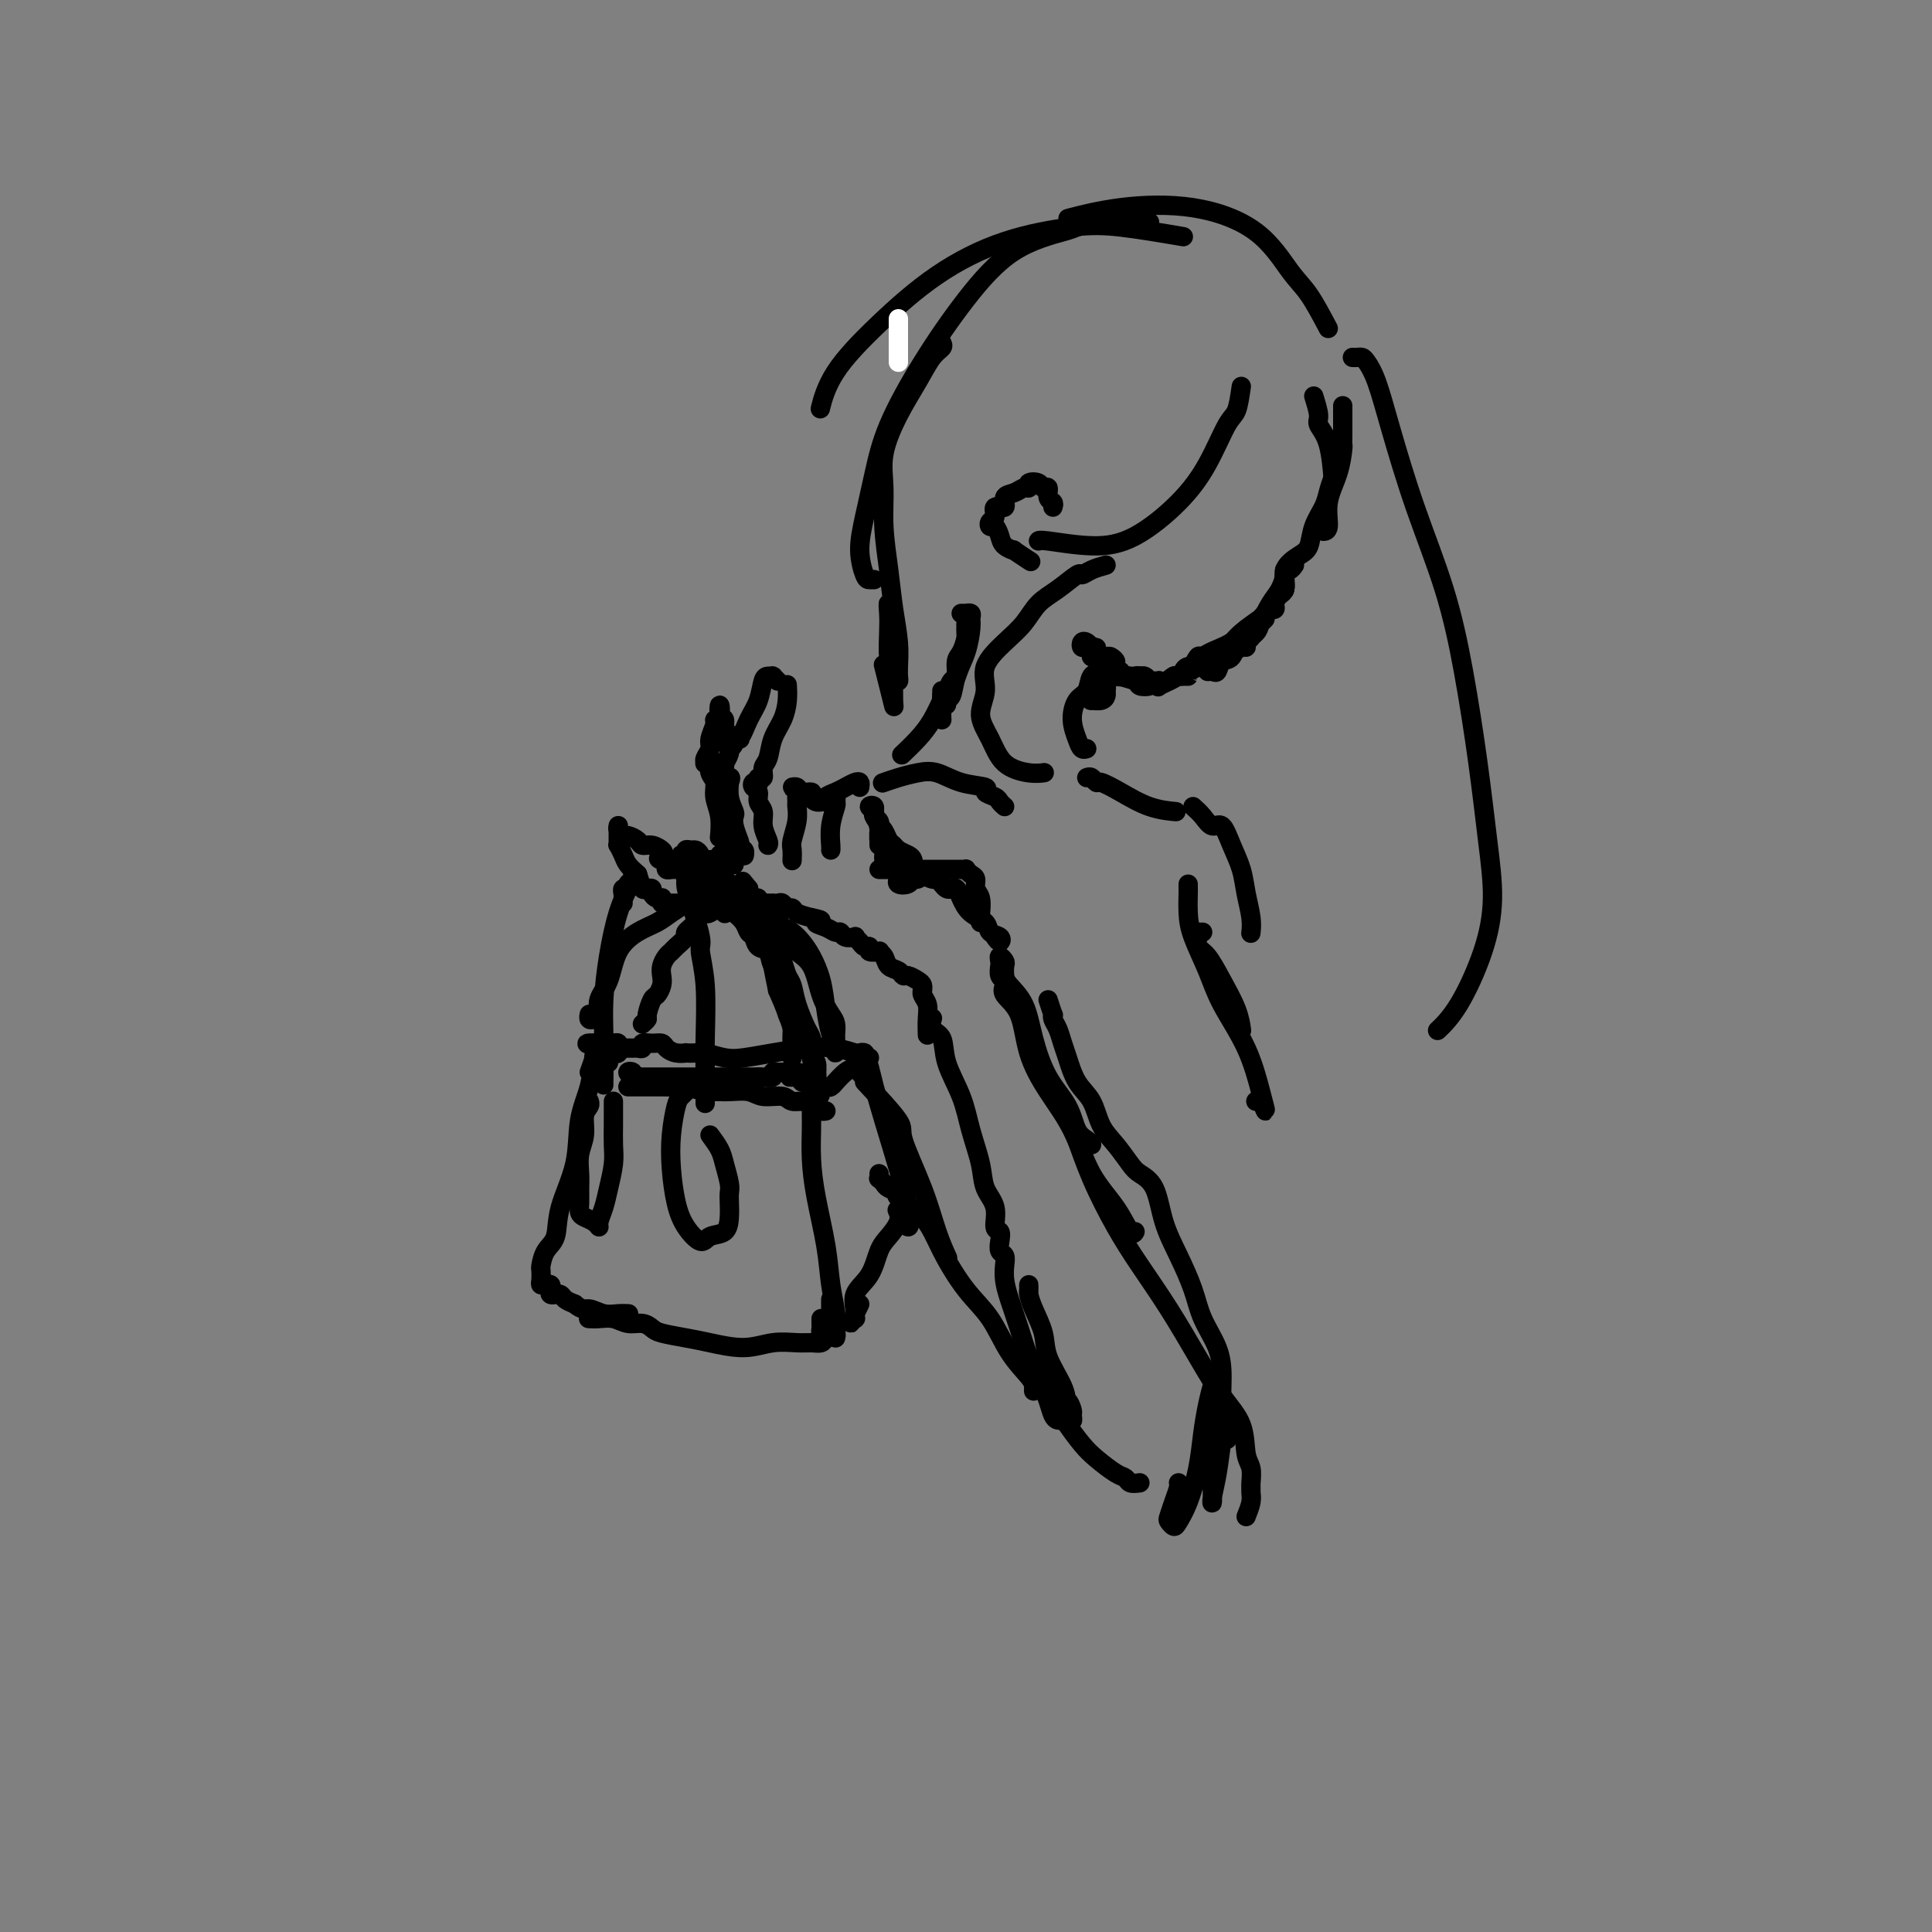<svg viewBox='0 0 400 400' version='1.1' xmlns='http://www.w3.org/2000/svg' xmlns:xlink='http://www.w3.org/1999/xlink'><rect x="0" y="0" width="400" height="400" fill="#808080" stroke="none"/><g fill='none' stroke='rgb(0,0,0)' stroke-width='4' stroke-linecap='round' stroke-linejoin='round'><path d='M278,84c0.000,0.807 0.001,1.614 0,2c-0.001,0.386 -0.002,0.352 0,1c0.002,0.648 0.007,1.977 0,3c-0.007,1.023 -0.025,1.738 0,2c0.025,0.262 0.094,0.070 0,1c-0.094,0.930 -0.351,2.981 -1,5c-0.649,2.019 -1.689,4.005 -2,6c-0.311,1.995 0.109,3.999 0,5c-0.109,1.001 -0.745,1.000 -1,1c-0.255,-0.000 -0.127,-0.000 0,0'/><path d='M277,96c-0.023,-0.072 -0.047,-0.144 0,0c0.047,0.144 0.163,0.505 0,1c-0.163,0.495 -0.607,1.123 -1,2c-0.393,0.877 -0.737,2.002 -1,3c-0.263,0.998 -0.447,1.869 -1,3c-0.553,1.131 -1.477,2.523 -2,4c-0.523,1.477 -0.645,3.038 -1,4c-0.355,0.962 -0.942,1.323 -2,2c-1.058,0.677 -2.589,1.670 -3,3c-0.411,1.330 0.296,2.997 0,4c-0.296,1.003 -1.595,1.341 -2,2c-0.405,0.659 0.083,1.639 0,2c-0.083,0.361 -0.738,0.103 -1,0c-0.262,-0.103 -0.131,-0.052 0,0'/><path d='M268,117c-0.305,0.433 -0.609,0.866 -1,1c-0.391,0.134 -0.868,-0.031 -1,0c-0.132,0.031 0.082,0.259 0,1c-0.082,0.741 -0.460,1.995 -1,3c-0.540,1.005 -1.240,1.762 -2,3c-0.760,1.238 -1.578,2.955 -2,4c-0.422,1.045 -0.449,1.416 -1,2c-0.551,0.584 -1.627,1.382 -2,2c-0.373,0.618 -0.043,1.056 0,1c0.043,-0.056 -0.199,-0.607 0,-1c0.199,-0.393 0.841,-0.630 1,-1c0.159,-0.370 -0.163,-0.874 0,-1c0.163,-0.126 0.811,0.126 1,0c0.189,-0.126 -0.082,-0.628 0,-1c0.082,-0.372 0.516,-0.613 1,-1c0.484,-0.387 1.016,-0.920 1,-1c-0.016,-0.080 -0.581,0.293 -1,1c-0.419,0.707 -0.694,1.748 -1,2c-0.306,0.252 -0.645,-0.286 -1,0c-0.355,0.286 -0.726,1.397 -1,2c-0.274,0.603 -0.452,0.697 -1,1c-0.548,0.303 -1.466,0.813 -2,1c-0.534,0.187 -0.682,0.050 -1,0c-0.318,-0.050 -0.805,-0.014 -1,0c-0.195,0.014 -0.097,0.007 0,0'/><path d='M266,119c0.061,1.238 0.121,2.476 0,3c-0.121,0.524 -0.424,0.334 -1,1c-0.576,0.666 -1.424,2.189 -2,3c-0.576,0.811 -0.879,0.909 -1,1c-0.121,0.091 -0.060,0.176 -1,1c-0.940,0.824 -2.881,2.389 -4,4c-1.119,1.611 -1.414,3.269 -2,4c-0.586,0.731 -1.462,0.533 -2,1c-0.538,0.467 -0.739,1.597 -1,2c-0.261,0.403 -0.581,0.078 -1,0c-0.419,-0.078 -0.938,0.092 -1,0c-0.062,-0.092 0.332,-0.444 1,-1c0.668,-0.556 1.610,-1.314 2,-2c0.390,-0.686 0.226,-1.301 1,-2c0.774,-0.699 2.484,-1.484 3,-2c0.516,-0.516 -0.163,-0.764 0,-1c0.163,-0.236 1.169,-0.461 2,-1c0.831,-0.539 1.485,-1.392 2,-2c0.515,-0.608 0.889,-0.970 1,-1c0.111,-0.030 -0.040,0.273 -1,1c-0.960,0.727 -2.729,1.879 -4,3c-1.271,1.121 -2.044,2.211 -3,3c-0.956,0.789 -2.095,1.275 -3,2c-0.905,0.725 -1.576,1.687 -2,2c-0.424,0.313 -0.601,-0.024 -1,0c-0.399,0.024 -1.021,0.409 -1,0c0.021,-0.409 0.685,-1.612 1,-2c0.315,-0.388 0.280,0.040 1,0c0.720,-0.040 2.194,-0.549 3,-1c0.806,-0.451 0.945,-0.843 1,-1c0.055,-0.157 0.028,-0.078 0,0'/><path d='M253,134c0.566,-0.209 -0.021,1.268 -1,2c-0.979,0.732 -2.352,0.719 -3,1c-0.648,0.281 -0.573,0.857 -1,1c-0.427,0.143 -1.357,-0.147 -2,0c-0.643,0.147 -0.999,0.730 -1,1c-0.001,0.270 0.352,0.227 1,0c0.648,-0.227 1.592,-0.638 2,-1c0.408,-0.362 0.282,-0.675 1,-1c0.718,-0.325 2.281,-0.662 3,-1c0.719,-0.338 0.595,-0.676 1,-1c0.405,-0.324 1.340,-0.632 2,-1c0.660,-0.368 1.046,-0.796 1,-1c-0.046,-0.204 -0.525,-0.186 -1,0c-0.475,0.186 -0.944,0.538 -2,1c-1.056,0.462 -2.697,1.034 -4,2c-1.303,0.966 -2.269,2.325 -3,3c-0.731,0.675 -1.227,0.664 -2,1c-0.773,0.336 -1.824,1.018 -2,1c-0.176,-0.018 0.524,-0.737 1,-1c0.476,-0.263 0.727,-0.070 1,0c0.273,0.070 0.568,0.019 1,0c0.432,-0.019 1.002,-0.005 1,0c-0.002,0.005 -0.578,0.001 -1,0c-0.422,-0.001 -0.692,-0.000 -1,0c-0.308,0.000 -0.654,0.000 -1,0'/><path d='M243,140c-1.652,1.098 -0.783,0.844 -1,1c-0.217,0.156 -1.522,0.721 -2,1c-0.478,0.279 -0.131,0.271 0,0c0.131,-0.271 0.046,-0.805 0,-1c-0.046,-0.195 -0.054,-0.051 0,0c0.054,0.051 0.169,0.010 0,0c-0.169,-0.010 -0.624,0.011 -1,0c-0.376,-0.011 -0.675,-0.056 -1,0c-0.325,0.056 -0.676,0.211 -1,0c-0.324,-0.211 -0.620,-0.788 -1,-1c-0.380,-0.212 -0.845,-0.057 -1,0c-0.155,0.057 0.000,0.018 0,0c-0.000,-0.018 -0.156,-0.015 0,0c0.156,0.015 0.623,0.043 1,0c0.377,-0.043 0.664,-0.158 1,0c0.336,0.158 0.720,0.589 1,1c0.280,0.411 0.454,0.801 0,1c-0.454,0.199 -1.538,0.207 -2,0c-0.462,-0.207 -0.303,-0.627 -1,-1c-0.697,-0.373 -2.249,-0.698 -3,-1c-0.751,-0.302 -0.702,-0.581 -1,-1c-0.298,-0.419 -0.942,-0.977 -1,-1c-0.058,-0.023 0.471,0.488 1,1'/><path d='M231,139c-1.959,0.071 -0.857,0.749 0,1c0.857,0.251 1.467,0.075 2,0c0.533,-0.075 0.987,-0.047 1,0c0.013,0.047 -0.417,0.115 -1,0c-0.583,-0.115 -1.320,-0.414 -2,-1c-0.680,-0.586 -1.304,-1.461 -2,-2c-0.696,-0.539 -1.466,-0.743 -2,-1c-0.534,-0.257 -0.834,-0.567 -1,-1c-0.166,-0.433 -0.200,-0.988 0,-1c0.200,-0.012 0.632,0.520 1,1c0.368,0.480 0.670,0.910 1,1c0.330,0.090 0.688,-0.158 1,0c0.312,0.158 0.578,0.723 1,1c0.422,0.277 0.999,0.268 1,0c0.001,-0.268 -0.574,-0.794 -1,-1c-0.426,-0.206 -0.704,-0.091 -1,0c-0.296,0.091 -0.608,0.158 -1,0c-0.392,-0.158 -0.862,-0.541 -1,-1c-0.138,-0.459 0.055,-0.994 0,-1c-0.055,-0.006 -0.360,0.518 0,1c0.360,0.482 1.385,0.923 2,1c0.615,0.077 0.819,-0.210 1,0c0.181,0.210 0.337,0.917 0,1c-0.337,0.083 -1.169,-0.459 -2,-1'/><path d='M228,136c-1.393,-0.575 -1.877,-0.014 -2,0c-0.123,0.014 0.113,-0.519 0,-1c-0.113,-0.481 -0.577,-0.910 -1,-1c-0.423,-0.090 -0.807,0.158 -1,0c-0.193,-0.158 -0.196,-0.723 0,-1c0.196,-0.277 0.591,-0.267 1,0c0.409,0.267 0.831,0.791 1,1c0.169,0.209 0.084,0.105 0,0'/><path d='M229,140c-0.341,0.362 -0.682,0.724 -1,1c-0.318,0.276 -0.615,0.467 -1,1c-0.385,0.533 -0.860,1.408 -1,2c-0.140,0.592 0.053,0.902 0,1c-0.053,0.098 -0.353,-0.015 0,0c0.353,0.015 1.360,0.158 2,0c0.640,-0.158 0.914,-0.617 1,-1c0.086,-0.383 -0.016,-0.691 0,-1c0.016,-0.309 0.149,-0.619 0,-1c-0.149,-0.381 -0.578,-0.833 -1,-1c-0.422,-0.167 -0.835,-0.048 -1,0c-0.165,0.048 -0.083,0.024 0,0'/><path d='M231,139c0.533,0.000 1.067,0.000 1,0c-0.067,0.000 -0.733,0.000 -1,0c-0.267,0.000 -0.133,0.000 0,0'/><path d='M199,127c0.453,-0.006 0.907,-0.012 1,0c0.093,0.012 -0.173,0.042 0,0c0.173,-0.042 0.786,-0.158 1,0c0.214,0.158 0.030,0.589 0,1c-0.030,0.411 0.093,0.802 0,2c-0.093,1.198 -0.403,3.202 -1,5c-0.597,1.798 -1.481,3.391 -2,5c-0.519,1.609 -0.672,3.233 -1,4c-0.328,0.767 -0.830,0.678 -1,1c-0.170,0.322 -0.008,1.057 0,1c0.008,-0.057 -0.139,-0.906 0,-2c0.139,-1.094 0.563,-2.432 1,-3c0.437,-0.568 0.888,-0.366 1,-1c0.112,-0.634 -0.113,-2.106 0,-3c0.113,-0.894 0.566,-1.211 1,-2c0.434,-0.789 0.848,-2.051 1,-3c0.152,-0.949 0.041,-1.585 0,-2c-0.041,-0.415 -0.011,-0.607 0,-1c0.011,-0.393 0.004,-0.985 0,-1c-0.004,-0.015 -0.004,0.549 0,1c0.004,0.451 0.011,0.791 0,1c-0.011,0.209 -0.042,0.287 0,1c0.042,0.713 0.155,2.061 0,3c-0.155,0.939 -0.577,1.470 -1,2'/><path d='M199,136c-0.276,1.783 -0.467,2.741 -1,4c-0.533,1.259 -1.407,2.818 -2,4c-0.593,1.182 -0.905,1.987 -1,3c-0.095,1.013 0.027,2.233 0,2c-0.027,-0.233 -0.203,-1.918 0,-3c0.203,-1.082 0.785,-1.561 1,-2c0.215,-0.439 0.061,-0.840 0,-1c-0.061,-0.160 -0.031,-0.080 0,0'/><path d='M258,314c0.423,-1.069 0.846,-2.138 1,-3c0.154,-0.862 0.038,-1.516 0,-2c-0.038,-0.484 0.003,-0.799 0,-1c-0.003,-0.201 -0.051,-0.287 0,-1c0.051,-0.713 0.199,-2.052 0,-3c-0.199,-0.948 -0.747,-1.506 -1,-3c-0.253,-1.494 -0.212,-3.923 -1,-6c-0.788,-2.077 -2.404,-3.801 -4,-6c-1.596,-2.199 -3.172,-4.874 -5,-8c-1.828,-3.126 -3.909,-6.702 -6,-10c-2.091,-3.298 -4.193,-6.317 -6,-9c-1.807,-2.683 -3.319,-5.028 -5,-8c-1.681,-2.972 -3.529,-6.569 -5,-10c-1.471,-3.431 -2.563,-6.694 -3,-8c-0.437,-1.306 -0.218,-0.653 0,0'/><path d='M217,207c0.416,1.287 0.833,2.575 1,3c0.167,0.425 0.086,-0.012 0,0c-0.086,0.012 -0.176,0.474 0,1c0.176,0.526 0.617,1.115 1,2c0.383,0.885 0.707,2.067 1,3c0.293,0.933 0.557,1.617 1,3c0.443,1.383 1.067,3.466 2,5c0.933,1.534 2.174,2.518 3,4c0.826,1.482 1.236,3.460 2,5c0.764,1.540 1.880,2.640 3,4c1.120,1.360 2.242,2.980 3,4c0.758,1.020 1.152,1.440 2,2c0.848,0.560 2.151,1.260 3,3c0.849,1.740 1.243,4.519 2,7c0.757,2.481 1.878,4.664 3,7c1.122,2.336 2.247,4.826 3,7c0.753,2.174 1.134,4.032 2,6c0.866,1.968 2.218,4.044 3,6c0.782,1.956 0.994,3.790 1,6c0.006,2.210 -0.195,4.796 0,7c0.195,2.204 0.784,4.026 1,5c0.216,0.974 0.058,1.099 0,1c-0.058,-0.099 -0.015,-0.421 0,-1c0.015,-0.579 0.004,-1.413 0,-2c-0.004,-0.587 -0.001,-0.925 0,-1c0.001,-0.075 0.000,0.114 0,0c-0.000,-0.114 -0.000,-0.531 0,-1c0.000,-0.469 0.000,-0.991 0,-1c-0.000,-0.009 -0.000,0.496 0,1'/><path d='M254,293c-0.182,0.163 -0.637,2.572 -1,5c-0.363,2.428 -0.633,4.876 -1,7c-0.367,2.124 -0.830,3.925 -1,5c-0.170,1.075 -0.045,1.423 0,1c0.045,-0.423 0.012,-1.618 0,-3c-0.012,-1.382 -0.002,-2.951 0,-5c0.002,-2.049 -0.002,-4.577 0,-7c0.002,-2.423 0.012,-4.741 0,-6c-0.012,-1.259 -0.044,-1.459 0,-2c0.044,-0.541 0.164,-1.422 0,-1c-0.164,0.422 -0.611,2.148 -1,4c-0.389,1.852 -0.720,3.832 -1,6c-0.280,2.168 -0.509,4.525 -1,7c-0.491,2.475 -1.242,5.068 -2,7c-0.758,1.932 -1.521,3.203 -2,4c-0.479,0.797 -0.675,1.121 -1,1c-0.325,-0.121 -0.781,-0.688 -1,-1c-0.219,-0.312 -0.202,-0.371 0,-1c0.202,-0.629 0.590,-1.828 1,-3c0.410,-1.172 0.841,-2.315 1,-3c0.159,-0.685 0.045,-0.910 0,-1c-0.045,-0.090 -0.023,-0.045 0,0'/><path d='M236,307c-0.765,0.103 -1.531,0.205 -2,0c-0.469,-0.205 -0.643,-0.719 -1,-1c-0.357,-0.281 -0.897,-0.330 -2,-1c-1.103,-0.670 -2.769,-1.960 -4,-3c-1.231,-1.040 -2.028,-1.830 -3,-3c-0.972,-1.170 -2.118,-2.720 -3,-4c-0.882,-1.280 -1.500,-2.291 -2,-3c-0.500,-0.709 -0.881,-1.115 -1,-2c-0.119,-0.885 0.025,-2.250 0,-3c-0.025,-0.750 -0.218,-0.887 0,-1c0.218,-0.113 0.846,-0.204 1,0c0.154,0.204 -0.165,0.703 0,1c0.165,0.297 0.814,0.393 1,1c0.186,0.607 -0.093,1.724 0,2c0.093,0.276 0.557,-0.288 1,0c0.443,0.288 0.864,1.430 1,2c0.136,0.570 -0.013,0.569 0,1c0.013,0.431 0.187,1.296 0,1c-0.187,-0.296 -0.736,-1.752 -1,-3c-0.264,-1.248 -0.242,-2.289 -1,-4c-0.758,-1.711 -2.294,-4.093 -3,-6c-0.706,-1.907 -0.581,-3.339 -1,-5c-0.419,-1.661 -1.380,-3.553 -2,-5c-0.620,-1.447 -0.898,-2.451 -1,-3c-0.102,-0.549 -0.027,-0.644 0,-1c0.027,-0.356 0.007,-0.972 0,-1c-0.007,-0.028 -0.002,0.531 0,1c0.002,0.469 0.001,0.848 0,1c-0.001,0.152 -0.000,0.076 0,0'/><path d='M219,290c-0.115,0.227 -0.230,0.454 0,1c0.230,0.546 0.805,1.412 1,2c0.195,0.588 0.012,0.897 0,1c-0.012,0.103 0.149,0.001 0,0c-0.149,-0.001 -0.606,0.098 -1,0c-0.394,-0.098 -0.724,-0.394 -1,-1c-0.276,-0.606 -0.497,-1.523 -1,-3c-0.503,-1.477 -1.287,-3.515 -2,-5c-0.713,-1.485 -1.354,-2.418 -2,-4c-0.646,-1.582 -1.296,-3.814 -2,-6c-0.704,-2.186 -1.460,-4.325 -2,-6c-0.540,-1.675 -0.863,-2.885 -1,-4c-0.137,-1.115 -0.088,-2.134 0,-3c0.088,-0.866 0.215,-1.577 0,-2c-0.215,-0.423 -0.774,-0.556 -1,-1c-0.226,-0.444 -0.120,-1.199 0,-2c0.120,-0.801 0.254,-1.650 0,-2c-0.254,-0.350 -0.898,-0.202 -1,-1c-0.102,-0.798 0.336,-2.542 0,-4c-0.336,-1.458 -1.446,-2.629 -2,-4c-0.554,-1.371 -0.553,-2.941 -1,-5c-0.447,-2.059 -1.343,-4.606 -2,-7c-0.657,-2.394 -1.076,-4.635 -2,-7c-0.924,-2.365 -2.353,-4.855 -3,-7c-0.647,-2.145 -0.514,-3.946 -1,-5c-0.486,-1.054 -1.592,-1.361 -2,-2c-0.408,-0.639 -0.116,-1.611 0,-2c0.116,-0.389 0.058,-0.194 0,0'/><path d='M226,237c-0.230,-0.313 -0.460,-0.626 -1,-1c-0.540,-0.374 -1.389,-0.809 -2,-2c-0.611,-1.191 -0.983,-3.138 -2,-5c-1.017,-1.862 -2.679,-3.639 -4,-6c-1.321,-2.361 -2.302,-5.305 -3,-8c-0.698,-2.695 -1.114,-5.141 -2,-7c-0.886,-1.859 -2.241,-3.130 -3,-4c-0.759,-0.870 -0.921,-1.340 -1,-2c-0.079,-0.660 -0.073,-1.509 0,-2c0.073,-0.491 0.215,-0.622 0,-1c-0.215,-0.378 -0.786,-1.002 -1,-1c-0.214,0.002 -0.071,0.630 0,1c0.071,0.370 0.069,0.483 0,1c-0.069,0.517 -0.205,1.440 0,2c0.205,0.560 0.749,0.759 1,1c0.251,0.241 0.208,0.526 0,1c-0.208,0.474 -0.579,1.137 0,2c0.579,0.863 2.110,1.926 3,4c0.890,2.074 1.141,5.158 2,8c0.859,2.842 2.328,5.442 4,8c1.672,2.558 3.548,5.074 5,8c1.452,2.926 2.480,6.262 4,9c1.520,2.738 3.531,4.878 5,7c1.469,2.122 2.395,4.225 3,5c0.605,0.775 0.887,0.221 1,0c0.113,-0.221 0.056,-0.111 0,0'/><path d='M203,191c-0.002,-0.288 -0.005,-0.577 0,-1c0.005,-0.423 0.016,-0.982 0,-1c-0.016,-0.018 -0.060,0.504 0,0c0.060,-0.504 0.222,-2.034 0,-3c-0.222,-0.966 -0.829,-1.369 -1,-2c-0.171,-0.631 0.095,-1.490 0,-2c-0.095,-0.510 -0.551,-0.673 -1,-1c-0.449,-0.327 -0.893,-0.820 -1,-1c-0.107,-0.180 0.121,-0.048 0,0c-0.121,0.048 -0.591,0.013 -1,0c-0.409,-0.013 -0.756,-0.003 -1,0c-0.244,0.003 -0.385,0.001 -1,0c-0.615,-0.001 -1.704,-0.000 -2,0c-0.296,0.000 0.200,0.000 0,0c-0.200,-0.000 -1.098,-0.000 -2,0c-0.902,0.000 -1.809,0.000 -2,0c-0.191,-0.000 0.333,-0.000 0,0c-0.333,0.000 -1.524,0.000 -2,0c-0.476,-0.000 -0.238,-0.000 0,0'/><path d='M206,194c0.365,0.519 0.729,1.038 1,1c0.271,-0.038 0.448,-0.632 0,-1c-0.448,-0.368 -1.520,-0.509 -2,-1c-0.480,-0.491 -0.366,-1.333 -1,-2c-0.634,-0.667 -2.015,-1.159 -3,-2c-0.985,-0.841 -1.573,-2.032 -2,-3c-0.427,-0.968 -0.692,-1.713 -1,-2c-0.308,-0.287 -0.659,-0.114 -1,0c-0.341,0.114 -0.674,0.171 -1,0c-0.326,-0.171 -0.647,-0.569 -1,-1c-0.353,-0.431 -0.738,-0.896 -1,-1c-0.262,-0.104 -0.399,0.153 -1,0c-0.601,-0.153 -1.665,-0.717 -2,-1c-0.335,-0.283 0.060,-0.285 0,0c-0.060,0.285 -0.577,0.857 -1,1c-0.423,0.143 -0.754,-0.144 -1,0c-0.246,0.144 -0.406,0.719 -1,1c-0.594,0.281 -1.621,0.268 -2,0c-0.379,-0.268 -0.108,-0.791 0,-1c0.108,-0.209 0.054,-0.105 0,0'/><path d='M186,180c-0.024,0.000 -0.048,0.000 0,0c0.048,0.000 0.167,0.000 0,0c-0.167,0.000 -0.619,0.000 -1,0c-0.381,0.000 -0.691,0.000 -1,0c-0.309,0.000 -0.619,0.000 -1,0c-0.381,0.000 -0.834,0.000 -1,0c-0.166,0.000 -0.045,0.000 0,0c0.045,0.000 0.013,0.000 0,0c-0.013,0.000 -0.006,0.000 0,0'/><path d='M182,175c0.000,-0.370 0.000,-0.740 0,-1c0.000,-0.260 0.000,-0.410 0,-1c0.000,-0.590 0.000,-1.620 0,-2c0.000,-0.380 0.000,-0.108 0,0c-0.000,0.108 0.000,0.054 0,0'/><path d='M183,178c-0.033,-0.205 -0.065,-0.411 0,-1c0.065,-0.589 0.229,-1.563 0,-2c-0.229,-0.437 -0.851,-0.339 -1,-1c-0.149,-0.661 0.174,-2.083 0,-3c-0.174,-0.917 -0.846,-1.328 -1,-2c-0.154,-0.672 0.211,-1.603 0,-2c-0.211,-0.397 -0.999,-0.260 -1,0c-0.001,0.260 0.783,0.644 1,1c0.217,0.356 -0.135,0.686 0,1c0.135,0.314 0.757,0.613 1,1c0.243,0.387 0.107,0.863 0,1c-0.107,0.137 -0.184,-0.066 0,0c0.184,0.066 0.630,0.399 1,1c0.370,0.601 0.663,1.470 1,2c0.337,0.530 0.718,0.721 1,1c0.282,0.279 0.466,0.646 1,1c0.534,0.354 1.417,0.694 2,1c0.583,0.306 0.865,0.576 1,1c0.135,0.424 0.122,1.000 0,1c-0.122,-0.000 -0.352,-0.577 -1,-1c-0.648,-0.423 -1.713,-0.691 -2,-1c-0.287,-0.309 0.204,-0.660 0,-1c-0.204,-0.340 -1.102,-0.670 -2,-1'/><path d='M184,175c-1.242,-0.828 -1.848,-1.397 -2,-2c-0.152,-0.603 0.152,-1.239 0,-2c-0.152,-0.761 -0.758,-1.646 -1,-2c-0.242,-0.354 -0.121,-0.177 0,0'/><path d='M178,163c0.065,-0.399 0.129,-0.798 0,-1c-0.129,-0.202 -0.452,-0.208 -1,0c-0.548,0.208 -1.321,0.630 -2,1c-0.679,0.370 -1.264,0.689 -2,1c-0.736,0.311 -1.623,0.615 -2,1c-0.377,0.385 -0.245,0.853 0,1c0.245,0.147 0.603,-0.027 1,0c0.397,0.027 0.835,0.253 1,0c0.165,-0.253 0.058,-0.986 0,-1c-0.058,-0.014 -0.068,0.690 0,1c0.068,0.310 0.214,0.227 0,1c-0.214,0.773 -0.789,2.403 -1,4c-0.211,1.597 -0.057,3.161 0,4c0.057,0.839 0.016,0.954 0,1c-0.016,0.046 -0.008,0.023 0,0'/><path d='M169,165c-0.134,0.428 -0.269,0.857 0,1c0.269,0.143 0.941,0.001 1,0c0.059,-0.001 -0.494,0.140 -1,0c-0.506,-0.140 -0.963,-0.559 -1,-1c-0.037,-0.441 0.348,-0.903 0,-1c-0.348,-0.097 -1.428,0.172 -2,0c-0.572,-0.172 -0.637,-0.785 -1,-1c-0.363,-0.215 -1.026,-0.031 -1,0c0.026,0.031 0.740,-0.089 1,0c0.260,0.089 0.066,0.388 0,1c-0.066,0.612 -0.004,1.539 0,2c0.004,0.461 -0.052,0.457 0,1c0.052,0.543 0.210,1.635 0,3c-0.210,1.365 -0.788,3.005 -1,4c-0.212,0.995 -0.057,1.345 0,2c0.057,0.655 0.016,1.616 0,2c-0.016,0.384 -0.008,0.192 0,0'/><path d='M159,175c0.122,-0.162 0.244,-0.323 0,-1c-0.244,-0.677 -0.853,-1.869 -1,-3c-0.147,-1.131 0.170,-2.202 0,-3c-0.170,-0.798 -0.826,-1.324 -1,-2c-0.174,-0.676 0.136,-1.500 0,-2c-0.136,-0.500 -0.717,-0.674 -1,-1c-0.283,-0.326 -0.268,-0.804 0,-1c0.268,-0.196 0.789,-0.112 1,0c0.211,0.112 0.112,0.250 0,0c-0.112,-0.250 -0.238,-0.888 0,-1c0.238,-0.112 0.841,0.302 1,0c0.159,-0.302 -0.125,-1.319 0,-2c0.125,-0.681 0.661,-1.027 1,-2c0.339,-0.973 0.483,-2.573 1,-4c0.517,-1.427 1.407,-2.682 2,-4c0.593,-1.318 0.891,-2.701 1,-4c0.109,-1.299 0.031,-2.514 0,-3c-0.031,-0.486 -0.016,-0.243 0,0'/><path d='M161,141c-0.416,-0.422 -0.833,-0.845 -1,-1c-0.167,-0.155 -0.085,-0.044 0,0c0.085,0.044 0.175,0.019 0,0c-0.175,-0.019 -0.613,-0.033 -1,0c-0.387,0.033 -0.724,0.113 -1,1c-0.276,0.887 -0.492,2.582 -1,4c-0.508,1.418 -1.309,2.559 -2,4c-0.691,1.441 -1.271,3.181 -2,4c-0.729,0.819 -1.608,0.717 -2,1c-0.392,0.283 -0.298,0.951 0,1c0.298,0.049 0.799,-0.523 1,-1c0.201,-0.477 0.102,-0.861 0,-1c-0.102,-0.139 -0.208,-0.034 0,0c0.208,0.034 0.731,-0.002 1,0c0.269,0.002 0.283,0.041 0,0c-0.283,-0.041 -0.864,-0.161 -1,0c-0.136,0.161 0.174,0.603 0,1c-0.174,0.397 -0.831,0.750 -1,1c-0.169,0.250 0.151,0.396 0,1c-0.151,0.604 -0.772,1.667 -1,2c-0.228,0.333 -0.061,-0.064 0,0c0.061,0.064 0.018,0.590 0,1c-0.018,0.410 -0.009,0.705 0,1'/><path d='M150,160c-1.010,3.095 0.465,1.334 1,1c0.535,-0.334 0.129,0.761 0,1c-0.129,0.239 0.017,-0.376 0,0c-0.017,0.376 -0.197,1.743 0,3c0.197,1.257 0.772,2.403 1,3c0.228,0.597 0.110,0.644 0,1c-0.110,0.356 -0.213,1.020 0,2c0.213,0.980 0.740,2.276 1,3c0.260,0.724 0.252,0.877 0,1c-0.252,0.123 -0.747,0.215 -1,0c-0.253,-0.215 -0.264,-0.738 0,-1c0.264,-0.262 0.802,-0.263 1,0c0.198,0.263 0.057,0.789 0,1c-0.057,0.211 -0.028,0.105 0,0'/><path d='M153,175c0.405,2.560 -0.083,1.458 0,1c0.083,-0.458 0.738,-0.274 1,0c0.262,0.274 0.131,0.637 0,1'/><path d='M154,177c0.167,0.333 0.083,0.167 0,0'/><path d='M151,153c-0.032,0.098 -0.065,0.197 0,0c0.065,-0.197 0.227,-0.689 0,-1c-0.227,-0.311 -0.844,-0.441 -1,-1c-0.156,-0.559 0.150,-1.548 0,-2c-0.150,-0.452 -0.757,-0.369 -1,-1c-0.243,-0.631 -0.122,-1.977 0,-2c0.122,-0.023 0.244,1.278 0,2c-0.244,0.722 -0.854,0.865 -1,1c-0.146,0.135 0.171,0.260 0,1c-0.171,0.740 -0.832,2.093 -1,3c-0.168,0.907 0.155,1.367 0,2c-0.155,0.633 -0.787,1.437 -1,2c-0.213,0.563 -0.005,0.883 0,1c0.005,0.117 -0.191,0.032 0,0c0.191,-0.032 0.769,-0.009 1,0c0.231,0.009 0.116,0.005 0,0'/><path d='M147,157c-0.009,0.472 -0.017,0.944 0,1c0.017,0.056 0.061,-0.303 0,0c-0.061,0.303 -0.227,1.269 0,2c0.227,0.731 0.845,1.226 1,2c0.155,0.774 -0.154,1.826 0,3c0.154,1.174 0.772,2.470 1,4c0.228,1.530 0.065,3.294 0,4c-0.065,0.706 -0.033,0.353 0,0'/><path d='M152,179c-0.085,-0.301 -0.169,-0.603 0,-1c0.169,-0.397 0.592,-0.890 1,-1c0.408,-0.110 0.802,0.163 1,0c0.198,-0.163 0.199,-0.761 0,-1c-0.199,-0.239 -0.600,-0.120 -1,0'/><path d='M153,176c-0.012,-0.468 -0.542,-0.139 -1,0c-0.458,0.139 -0.845,0.089 -1,0c-0.155,-0.089 -0.079,-0.216 0,0c0.079,0.216 0.162,0.776 0,1c-0.162,0.224 -0.568,0.113 -1,0c-0.432,-0.113 -0.890,-0.226 -1,0c-0.110,0.226 0.129,0.792 0,1c-0.129,0.208 -0.626,0.060 -1,0c-0.374,-0.060 -0.625,-0.031 -1,0c-0.375,0.031 -0.874,0.065 -1,0c-0.126,-0.065 0.120,-0.228 0,0c-0.120,0.228 -0.606,0.846 -1,1c-0.394,0.154 -0.697,-0.155 -1,0c-0.303,0.155 -0.606,0.774 -1,1c-0.394,0.226 -0.879,0.060 -1,0c-0.121,-0.060 0.121,-0.015 0,0c-0.121,0.015 -0.607,0.001 -1,0c-0.393,-0.001 -0.694,0.011 -1,0c-0.306,-0.011 -0.618,-0.044 -1,0c-0.382,0.044 -0.834,0.166 -1,0c-0.166,-0.166 -0.048,-0.619 0,-1c0.048,-0.381 0.024,-0.691 0,-1'/><path d='M138,178c-2.571,0.126 -1.500,-0.557 -1,-1c0.500,-0.443 0.428,-0.644 0,-1c-0.428,-0.356 -1.214,-0.865 -2,-1c-0.786,-0.135 -1.573,0.105 -2,0c-0.427,-0.105 -0.493,-0.554 -1,-1c-0.507,-0.446 -1.456,-0.890 -2,-1c-0.544,-0.110 -0.682,0.113 -1,0c-0.318,-0.113 -0.817,-0.563 -1,-1c-0.183,-0.437 -0.049,-0.860 0,-1c0.049,-0.140 0.013,0.004 0,0c-0.013,-0.004 -0.003,-0.154 0,0c0.003,0.154 0.000,0.614 0,1c-0.000,0.386 0.003,0.698 0,1c-0.003,0.302 -0.013,0.595 0,1c0.013,0.405 0.048,0.924 0,1c-0.048,0.076 -0.178,-0.289 0,0c0.178,0.289 0.663,1.232 1,2c0.337,0.768 0.525,1.362 1,2c0.475,0.638 1.238,1.319 2,2'/><path d='M132,181c0.647,1.914 0.765,2.699 1,3c0.235,0.301 0.589,0.120 1,0c0.411,-0.120 0.881,-0.177 1,0c0.119,0.177 -0.112,0.587 0,1c0.112,0.413 0.569,0.829 1,1c0.431,0.171 0.836,0.098 1,0c0.164,-0.098 0.085,-0.223 0,0c-0.085,0.223 -0.178,0.792 0,1c0.178,0.208 0.626,0.056 1,0c0.374,-0.056 0.674,-0.015 1,0c0.326,0.015 0.679,0.004 1,0c0.321,-0.004 0.611,-0.001 1,0c0.389,0.001 0.878,0.000 1,0c0.122,-0.000 -0.122,-0.000 0,0c0.122,0.000 0.610,0.000 1,0c0.390,-0.000 0.682,-0.000 1,0c0.318,0.000 0.662,0.000 1,0c0.338,-0.000 0.669,-0.000 1,0'/><path d='M146,187c1.516,-0.072 0.305,-0.751 0,-1c-0.305,-0.249 0.296,-0.067 1,0c0.704,0.067 1.512,0.018 2,0c0.488,-0.018 0.656,-0.005 1,0c0.344,0.005 0.866,0.001 1,0c0.134,-0.001 -0.118,-0.000 0,0c0.118,0.000 0.605,0.000 1,0c0.395,-0.000 0.697,0.000 1,0c0.303,-0.000 0.607,-0.001 1,0c0.393,0.001 0.875,0.004 1,0c0.125,-0.004 -0.107,-0.015 0,0c0.107,0.015 0.553,0.057 1,0c0.447,-0.057 0.894,-0.211 1,0c0.106,0.211 -0.130,0.789 0,1c0.130,0.211 0.626,0.057 1,0c0.374,-0.057 0.625,-0.016 1,0c0.375,0.016 0.874,0.008 1,0c0.126,-0.008 -0.121,-0.017 0,0c0.121,0.017 0.608,0.060 1,0c0.392,-0.060 0.688,-0.223 1,0c0.312,0.223 0.640,0.833 1,1c0.360,0.167 0.751,-0.109 1,0c0.249,0.109 0.357,0.603 1,1c0.643,0.397 1.822,0.699 3,1'/><path d='M168,190c3.537,0.647 1.380,0.766 1,1c-0.380,0.234 1.016,0.585 2,1c0.984,0.415 1.555,0.895 2,1c0.445,0.105 0.763,-0.165 1,0c0.237,0.165 0.392,0.766 1,1c0.608,0.234 1.670,0.100 2,0c0.330,-0.100 -0.071,-0.167 0,0c0.071,0.167 0.615,0.567 1,1c0.385,0.433 0.610,0.900 1,1c0.390,0.100 0.945,-0.167 1,0c0.055,0.167 -0.390,0.770 0,1c0.390,0.230 1.614,0.089 2,0c0.386,-0.089 -0.065,-0.125 0,0c0.065,0.125 0.646,0.411 1,1c0.354,0.589 0.480,1.481 1,2c0.520,0.519 1.436,0.663 2,1c0.564,0.337 0.778,0.865 1,1c0.222,0.135 0.452,-0.122 1,0c0.548,0.122 1.414,0.624 2,1c0.586,0.376 0.893,0.628 1,1c0.107,0.372 0.015,0.864 0,1c-0.015,0.136 0.049,-0.086 0,0c-0.049,0.086 -0.209,0.479 0,1c0.209,0.521 0.788,1.171 1,2c0.212,0.829 0.057,1.839 0,3c-0.057,1.161 -0.016,2.475 0,3c0.016,0.525 0.008,0.263 0,0'/><path d='M140,179c0.306,0.495 0.612,0.991 1,1c0.388,0.009 0.860,-0.468 1,0c0.140,0.468 -0.050,1.880 0,3c0.050,1.120 0.339,1.949 1,4c0.661,2.051 1.694,5.324 2,7c0.306,1.676 -0.114,1.756 0,3c0.114,1.244 0.763,3.652 1,7c0.237,3.348 0.064,7.636 0,11c-0.064,3.364 -0.017,5.805 0,8c0.017,2.195 0.005,4.145 0,5c-0.005,0.855 -0.001,0.615 0,0c0.001,-0.615 0.000,-1.604 0,-2c-0.000,-0.396 -0.000,-0.198 0,0'/><path d='M129,187c-0.008,-0.339 -0.016,-0.679 0,-1c0.016,-0.321 0.056,-0.625 0,-1c-0.056,-0.375 -0.207,-0.821 0,-1c0.207,-0.179 0.773,-0.091 1,0c0.227,0.091 0.114,0.183 0,0c-0.114,-0.183 -0.231,-0.643 0,-1c0.231,-0.357 0.810,-0.610 1,-1c0.190,-0.390 -0.007,-0.916 0,-1c0.007,-0.084 0.220,0.273 0,1c-0.220,0.727 -0.872,1.823 -1,2c-0.128,0.177 0.267,-0.565 0,0c-0.267,0.565 -1.196,2.436 -2,5c-0.804,2.564 -1.483,5.822 -2,9c-0.517,3.178 -0.870,6.276 -1,9c-0.130,2.724 -0.035,5.075 0,7c0.035,1.925 0.009,3.426 0,5c-0.009,1.574 -0.002,3.221 0,4c0.002,0.779 0.001,0.689 0,1c-0.001,0.311 -0.000,1.023 0,1c0.000,-0.023 0.000,-0.779 0,-1c-0.000,-0.221 -0.000,0.094 0,0c0.000,-0.094 0.000,-0.598 0,-1c-0.000,-0.402 -0.000,-0.701 0,-1'/><path d='M125,222c-0.139,3.547 0.014,0.415 0,-1c-0.014,-1.415 -0.196,-1.112 0,-1c0.196,0.112 0.770,0.032 1,0c0.230,-0.032 0.115,-0.016 0,0'/><path d='M147,235c0.762,1.036 1.525,2.073 2,3c0.475,0.927 0.664,1.745 1,3c0.336,1.255 0.821,2.946 1,4c0.179,1.054 0.052,1.472 0,2c-0.052,0.528 -0.029,1.167 0,2c0.029,0.833 0.065,1.862 0,3c-0.065,1.138 -0.230,2.387 -1,3c-0.770,0.613 -2.143,0.592 -3,1c-0.857,0.408 -1.197,1.245 -2,1c-0.803,-0.245 -2.069,-1.571 -3,-3c-0.931,-1.429 -1.529,-2.960 -2,-5c-0.471,-2.040 -0.816,-4.589 -1,-7c-0.184,-2.411 -0.207,-4.685 0,-7c0.207,-2.315 0.643,-4.672 1,-6c0.357,-1.328 0.635,-1.627 1,-2c0.365,-0.373 0.819,-0.821 1,-1c0.181,-0.179 0.091,-0.090 0,0'/><path d='M127,228c0.000,0.231 0.001,0.461 0,1c-0.001,0.539 -0.003,1.386 0,2c0.003,0.614 0.012,0.996 0,2c-0.012,1.004 -0.046,2.629 0,4c0.046,1.371 0.170,2.487 0,4c-0.170,1.513 -0.636,3.422 -1,5c-0.364,1.578 -0.626,2.826 -1,4c-0.374,1.174 -0.860,2.274 -1,3c-0.140,0.726 0.068,1.079 0,1c-0.068,-0.079 -0.411,-0.591 -1,-1c-0.589,-0.409 -1.426,-0.717 -2,-1c-0.574,-0.283 -0.887,-0.543 -1,-1c-0.113,-0.457 -0.026,-1.111 0,-2c0.026,-0.889 -0.008,-2.013 0,-3c0.008,-0.987 0.058,-1.836 0,-3c-0.058,-1.164 -0.226,-2.641 0,-4c0.226,-1.359 0.845,-2.599 1,-4c0.155,-1.401 -0.154,-2.963 0,-4c0.154,-1.037 0.772,-1.548 1,-2c0.228,-0.452 0.065,-0.843 0,-1c-0.065,-0.157 -0.033,-0.078 0,0'/><path d='M130,225c0.831,-0.001 1.663,-0.001 2,0c0.337,0.001 0.181,0.004 1,0c0.819,-0.004 2.613,-0.015 4,0c1.387,0.015 2.365,0.057 3,0c0.635,-0.057 0.925,-0.212 2,0c1.075,0.212 2.933,0.793 4,1c1.067,0.207 1.343,0.040 2,0c0.657,-0.040 1.694,0.046 3,0c1.306,-0.046 2.881,-0.223 4,0c1.119,0.223 1.781,0.847 3,1c1.219,0.153 2.995,-0.166 4,0c1.005,0.166 1.240,0.815 2,1c0.760,0.185 2.046,-0.094 3,0c0.954,0.094 1.575,0.561 2,1c0.425,0.439 0.653,0.849 1,1c0.347,0.151 0.813,0.043 1,0c0.187,-0.043 0.093,-0.022 0,0'/><path d='M136,224c-0.754,0.006 -1.507,0.012 -2,0c-0.493,-0.012 -0.725,-0.043 -1,0c-0.275,0.043 -0.592,0.159 -1,0c-0.408,-0.159 -0.905,-0.593 -1,-1c-0.095,-0.407 0.212,-0.789 0,-1c-0.212,-0.211 -0.945,-0.253 -1,0c-0.055,0.253 0.566,0.800 1,1c0.434,0.200 0.681,0.054 1,0c0.319,-0.054 0.711,-0.014 1,0c0.289,0.014 0.475,0.004 1,0c0.525,-0.004 1.389,-0.001 2,0c0.611,0.001 0.967,0.000 2,0c1.033,-0.000 2.742,-0.000 4,0c1.258,0.000 2.066,0.000 3,0c0.934,-0.000 1.993,-0.000 3,0c1.007,0.000 1.962,0.001 3,0c1.038,-0.001 2.158,-0.004 3,0c0.842,0.004 1.405,0.015 2,0c0.595,-0.015 1.220,-0.057 2,0c0.780,0.057 1.715,0.211 2,0c0.285,-0.211 -0.078,-0.789 0,-1c0.078,-0.211 0.598,-0.057 1,0c0.402,0.057 0.685,0.015 1,0c0.315,-0.015 0.661,-0.004 1,0c0.339,0.004 0.669,0.002 1,0'/><path d='M164,222c5.056,0.243 1.197,0.850 0,1c-1.197,0.150 0.267,-0.156 1,0c0.733,0.156 0.736,0.773 1,1c0.264,0.227 0.790,0.065 1,0c0.210,-0.065 0.105,-0.032 0,0'/><path d='M168,225c0.334,-0.002 0.668,-0.005 1,0c0.332,0.005 0.662,0.017 1,0c0.338,-0.017 0.685,-0.064 1,0c0.315,0.064 0.598,0.238 1,0c0.402,-0.238 0.923,-0.890 1,-1c0.077,-0.110 -0.291,0.321 0,0c0.291,-0.321 1.241,-1.393 2,-2c0.759,-0.607 1.327,-0.750 2,-1c0.673,-0.250 1.450,-0.606 2,-1c0.550,-0.394 0.871,-0.827 1,-1c0.129,-0.173 0.064,-0.087 0,0'/><path d='M179,219c0.106,-0.415 0.211,-0.830 0,-1c-0.211,-0.170 -0.739,-0.095 -1,0c-0.261,0.095 -0.254,0.211 -1,0c-0.746,-0.211 -2.246,-0.749 -4,-1c-1.754,-0.251 -3.762,-0.215 -6,0c-2.238,0.215 -4.706,0.607 -7,1c-2.294,0.393 -4.412,0.785 -6,1c-1.588,0.215 -2.644,0.254 -4,0c-1.356,-0.254 -3.010,-0.799 -4,-1c-0.990,-0.201 -1.316,-0.057 -2,0c-0.684,0.057 -1.727,0.025 -2,0c-0.273,-0.025 0.223,-0.045 0,0c-0.223,0.045 -1.164,0.155 -2,0c-0.836,-0.155 -1.568,-0.574 -2,-1c-0.432,-0.426 -0.564,-0.860 -1,-1c-0.436,-0.140 -1.178,0.015 -2,0c-0.822,-0.015 -1.726,-0.200 -2,0c-0.274,0.200 0.081,0.786 0,1c-0.081,0.214 -0.600,0.057 -1,0c-0.400,-0.057 -0.682,-0.014 -1,0c-0.318,0.014 -0.673,0.000 -1,0c-0.327,-0.000 -0.626,0.014 -1,0c-0.374,-0.014 -0.821,-0.056 -1,0c-0.179,0.056 -0.089,0.211 0,0c0.089,-0.211 0.178,-0.788 0,-1c-0.178,-0.212 -0.622,-0.061 -1,0c-0.378,0.061 -0.689,0.030 -1,0'/><path d='M126,216c-8.352,-0.298 -2.733,0.456 -1,1c1.733,0.544 -0.422,0.879 -1,1c-0.578,0.121 0.420,0.028 1,0c0.580,-0.028 0.741,0.011 1,0c0.259,-0.011 0.617,-0.071 1,0c0.383,0.071 0.793,0.271 1,0c0.207,-0.271 0.213,-1.015 0,-1c-0.213,0.015 -0.645,0.787 -1,1c-0.355,0.213 -0.634,-0.135 -1,0c-0.366,0.135 -0.819,0.753 -1,1c-0.181,0.247 -0.091,0.124 0,0'/><path d='M168,230c0.000,-0.396 0.000,-0.793 0,-1c-0.000,-0.207 -0.001,-0.225 0,0c0.001,0.225 0.002,0.691 0,1c-0.002,0.309 -0.008,0.460 0,1c0.008,0.540 0.029,1.469 0,3c-0.029,1.531 -0.109,3.665 0,6c0.109,2.335 0.407,4.872 1,8c0.593,3.128 1.479,6.848 2,10c0.521,3.152 0.676,5.738 1,8c0.324,2.262 0.819,4.201 1,6c0.181,1.799 0.050,3.459 0,4c-0.050,0.541 -0.017,-0.037 0,0c0.017,0.037 0.019,0.690 0,1c-0.019,0.310 -0.061,0.279 0,0c0.061,-0.279 0.223,-0.806 0,-1c-0.223,-0.194 -0.830,-0.055 -1,0c-0.170,0.055 0.098,0.026 0,0c-0.098,-0.026 -0.562,-0.049 -1,0c-0.438,0.049 -0.849,0.171 -1,0c-0.151,-0.171 -0.040,-0.633 0,-1c0.040,-0.367 0.011,-0.637 0,-1c-0.011,-0.363 -0.003,-0.818 0,-1c0.003,-0.182 0.002,-0.091 0,0'/><path d='M172,271c0.000,-0.937 0.000,-1.875 0,-2c-0.000,-0.125 -0.000,0.562 0,1c0.000,0.438 0.000,0.628 0,1c-0.000,0.372 -0.000,0.927 0,1c0.000,0.073 0.001,-0.335 0,0c-0.001,0.335 -0.003,1.413 0,2c0.003,0.587 0.013,0.683 0,1c-0.013,0.317 -0.047,0.855 0,1c0.047,0.145 0.177,-0.105 0,0c-0.177,0.105 -0.661,0.563 -1,1c-0.339,0.437 -0.535,0.854 -1,1c-0.465,0.146 -1.201,0.022 -2,0c-0.799,-0.022 -1.660,0.058 -3,0c-1.340,-0.058 -3.157,-0.253 -5,0c-1.843,0.253 -3.712,0.955 -6,1c-2.288,0.045 -4.997,-0.566 -7,-1c-2.003,-0.434 -3.302,-0.690 -5,-1c-1.698,-0.310 -3.795,-0.675 -5,-1c-1.205,-0.325 -1.520,-0.609 -2,-1c-0.480,-0.391 -1.127,-0.889 -2,-1c-0.873,-0.111 -1.971,0.167 -3,0c-1.029,-0.167 -1.987,-0.777 -3,-1c-1.013,-0.223 -2.080,-0.060 -3,0c-0.920,0.060 -1.691,0.017 -2,0c-0.309,-0.017 -0.154,-0.009 0,0'/><path d='M122,222c0.460,-1.268 0.920,-2.536 1,-3c0.080,-0.464 -0.221,-0.123 0,0c0.221,0.123 0.962,0.027 1,0c0.038,-0.027 -0.628,0.014 -1,1c-0.372,0.986 -0.452,2.918 -1,5c-0.548,2.082 -1.565,4.314 -2,7c-0.435,2.686 -0.288,5.827 -1,9c-0.712,3.173 -2.282,6.379 -3,9c-0.718,2.621 -0.585,4.656 -1,6c-0.415,1.344 -1.380,1.996 -2,3c-0.620,1.004 -0.895,2.360 -1,3c-0.105,0.640 -0.038,0.563 0,1c0.038,0.437 0.049,1.388 0,2c-0.049,0.612 -0.158,0.886 0,1c0.158,0.114 0.582,0.069 1,0c0.418,-0.069 0.829,-0.162 1,0c0.171,0.162 0.102,0.578 0,1c-0.102,0.422 -0.235,0.848 0,1c0.235,0.152 0.839,0.030 1,0c0.161,-0.030 -0.122,0.033 0,0c0.122,-0.033 0.648,-0.163 1,0c0.352,0.163 0.529,0.618 1,1c0.471,0.382 1.235,0.691 2,1'/><path d='M119,270c1.621,1.403 2.172,0.912 3,1c0.828,0.088 1.933,0.756 3,1c1.067,0.244 2.095,0.066 3,0c0.905,-0.066 1.687,-0.019 2,0c0.313,0.019 0.156,0.009 0,0'/><path d='M178,270c-0.426,0.878 -0.851,1.757 -1,2c-0.149,0.243 -0.021,-0.149 0,0c0.021,0.149 -0.064,0.841 0,1c0.064,0.159 0.275,-0.213 0,0c-0.275,0.213 -1.038,1.011 -1,1c0.038,-0.011 0.877,-0.831 1,-2c0.123,-1.169 -0.471,-2.687 0,-4c0.471,-1.313 2.007,-2.422 3,-4c0.993,-1.578 1.443,-3.624 2,-5c0.557,-1.376 1.221,-2.081 2,-3c0.779,-0.919 1.673,-2.050 2,-3c0.327,-0.950 0.088,-1.717 0,-2c-0.088,-0.283 -0.025,-0.081 0,0c0.025,0.081 0.013,0.040 0,0'/><path d='M179,223c-0.429,-0.329 -0.858,-0.658 -1,-1c-0.142,-0.342 0.003,-0.698 0,-1c-0.003,-0.302 -0.153,-0.550 0,-1c0.153,-0.450 0.611,-1.102 1,-1c0.389,0.102 0.710,0.959 1,2c0.290,1.041 0.549,2.265 1,4c0.451,1.735 1.094,3.981 2,7c0.906,3.019 2.074,6.812 3,10c0.926,3.188 1.609,5.772 2,8c0.391,2.228 0.490,4.100 0,4c-0.490,-0.100 -1.569,-2.171 -2,-3c-0.431,-0.829 -0.216,-0.414 0,0'/><path d='M122,210c-0.079,0.411 -0.158,0.822 0,1c0.158,0.178 0.555,0.124 1,0c0.445,-0.124 0.940,-0.316 1,-1c0.060,-0.684 -0.315,-1.860 0,-3c0.315,-1.140 1.319,-2.245 2,-4c0.681,-1.755 1.039,-4.160 2,-6c0.961,-1.840 2.526,-3.113 4,-4c1.474,-0.887 2.856,-1.386 4,-2c1.144,-0.614 2.050,-1.342 3,-2c0.950,-0.658 1.945,-1.246 3,-2c1.055,-0.754 2.169,-1.674 3,-2c0.831,-0.326 1.377,-0.060 2,0c0.623,0.060 1.321,-0.087 2,0c0.679,0.087 1.337,0.409 2,1c0.663,0.591 1.330,1.453 2,2c0.670,0.547 1.341,0.779 2,1c0.659,0.221 1.304,0.430 2,1c0.696,0.570 1.443,1.503 2,2c0.557,0.497 0.923,0.560 1,1c0.077,0.440 -0.134,1.257 0,2c0.134,0.743 0.612,1.411 1,2c0.388,0.589 0.685,1.099 1,2c0.315,0.901 0.649,2.194 1,3c0.351,0.806 0.720,1.125 1,2c0.280,0.875 0.471,2.307 1,4c0.529,1.693 1.396,3.647 2,5c0.604,1.353 0.945,2.105 1,3c0.055,0.895 -0.178,1.933 0,3c0.178,1.067 0.765,2.162 1,3c0.235,0.838 0.117,1.419 0,2'/><path d='M169,224c1.547,5.104 0.414,1.864 0,1c-0.414,-0.864 -0.110,0.647 0,1c0.110,0.353 0.025,-0.452 0,-1c-0.025,-0.548 0.010,-0.837 0,-1c-0.010,-0.163 -0.065,-0.198 0,-1c0.065,-0.802 0.251,-2.369 0,-3c-0.251,-0.631 -0.940,-0.325 -1,-1c-0.060,-0.675 0.507,-2.332 0,-4c-0.507,-1.668 -2.090,-3.349 -3,-5c-0.910,-1.651 -1.147,-3.272 -2,-5c-0.853,-1.728 -2.323,-3.561 -3,-5c-0.677,-1.439 -0.562,-2.482 -1,-3c-0.438,-0.518 -1.430,-0.510 -2,-1c-0.570,-0.490 -0.717,-1.479 -1,-2c-0.283,-0.521 -0.702,-0.574 -1,-1c-0.298,-0.426 -0.475,-1.224 -1,-2c-0.525,-0.776 -1.397,-1.532 -2,-2c-0.603,-0.468 -0.935,-0.650 -1,-1c-0.065,-0.350 0.137,-0.868 0,-1c-0.137,-0.132 -0.615,0.122 -1,0c-0.385,-0.122 -0.678,-0.620 -1,-1c-0.322,-0.380 -0.674,-0.641 -1,-1c-0.326,-0.359 -0.626,-0.817 -1,-1c-0.374,-0.183 -0.822,-0.090 -1,0c-0.178,0.090 -0.086,0.178 0,0c0.086,-0.178 0.168,-0.622 0,-1c-0.168,-0.378 -0.584,-0.689 -1,-1'/><path d='M145,182c-2.389,-2.482 -1.362,-1.186 -1,-1c0.362,0.186 0.058,-0.739 0,-1c-0.058,-0.261 0.129,0.141 0,0c-0.129,-0.141 -0.575,-0.827 -1,-1c-0.425,-0.173 -0.828,0.165 -1,0c-0.172,-0.165 -0.114,-0.833 0,-1c0.114,-0.167 0.282,0.166 0,0c-0.282,-0.166 -1.015,-0.829 -1,-1c0.015,-0.171 0.778,0.152 1,0c0.222,-0.152 -0.096,-0.780 0,-1c0.096,-0.220 0.605,-0.033 1,0c0.395,0.033 0.676,-0.087 1,0c0.324,0.087 0.692,0.383 1,1c0.308,0.617 0.558,1.557 1,2c0.442,0.443 1.077,0.391 2,1c0.923,0.609 2.135,1.881 3,3c0.865,1.119 1.384,2.087 2,3c0.616,0.913 1.331,1.772 2,3c0.669,1.228 1.293,2.824 2,4c0.707,1.176 1.498,1.932 2,3c0.502,1.068 0.715,2.448 1,4c0.285,1.552 0.643,3.276 1,5'/><path d='M161,205c1.939,4.407 1.788,4.425 2,5c0.212,0.575 0.789,1.709 1,3c0.211,1.291 0.057,2.740 0,4c-0.057,1.260 -0.018,2.333 0,2c0.018,-0.333 0.016,-2.070 0,-3c-0.016,-0.930 -0.046,-1.052 0,-2c0.046,-0.948 0.168,-2.721 0,-4c-0.168,-1.279 -0.625,-2.065 -1,-3c-0.375,-0.935 -0.667,-2.020 -1,-3c-0.333,-0.980 -0.708,-1.855 -1,-3c-0.292,-1.145 -0.502,-2.559 -1,-4c-0.498,-1.441 -1.285,-2.907 -2,-4c-0.715,-1.093 -1.357,-1.812 -2,-3c-0.643,-1.188 -1.288,-2.844 -2,-4c-0.712,-1.156 -1.490,-1.811 -2,-2c-0.510,-0.189 -0.752,0.089 -1,0c-0.248,-0.089 -0.504,-0.546 -1,-1c-0.496,-0.454 -1.233,-0.906 -2,-1c-0.767,-0.094 -1.565,0.171 -2,0c-0.435,-0.171 -0.508,-0.778 -1,-1c-0.492,-0.222 -1.402,-0.060 -2,0c-0.598,0.060 -0.885,0.017 -1,0c-0.115,-0.017 -0.057,-0.009 0,0'/><path d='M133,212c0.447,-0.396 0.894,-0.791 1,-1c0.106,-0.209 -0.129,-0.230 0,-1c0.129,-0.770 0.622,-2.289 1,-3c0.378,-0.711 0.640,-0.614 1,-1c0.360,-0.386 0.818,-1.255 1,-2c0.182,-0.745 0.089,-1.364 0,-2c-0.089,-0.636 -0.173,-1.288 0,-2c0.173,-0.712 0.605,-1.486 1,-2c0.395,-0.514 0.754,-0.770 1,-1c0.246,-0.230 0.381,-0.433 1,-1c0.619,-0.567 1.724,-1.497 2,-2c0.276,-0.503 -0.278,-0.578 0,-1c0.278,-0.422 1.387,-1.190 2,-2c0.613,-0.810 0.728,-1.663 1,-2c0.272,-0.337 0.700,-0.156 1,0c0.300,0.156 0.472,0.289 1,0c0.528,-0.289 1.411,-1.001 2,-1c0.589,0.001 0.882,0.715 1,1c0.118,0.285 0.059,0.143 0,0'/><path d='M156,191c1.595,-0.118 3.190,-0.236 4,0c0.810,0.236 0.836,0.827 1,1c0.164,0.173 0.467,-0.073 1,0c0.533,0.073 1.294,0.465 2,1c0.706,0.535 1.355,1.213 2,2c0.645,0.787 1.287,1.681 2,3c0.713,1.319 1.497,3.062 2,5c0.503,1.938 0.723,4.073 1,6c0.277,1.927 0.610,3.648 1,5c0.390,1.352 0.836,2.336 1,3c0.164,0.664 0.044,1.009 0,1c-0.044,-0.009 -0.014,-0.371 0,-1c0.014,-0.629 0.012,-1.523 0,-2c-0.012,-0.477 -0.032,-0.536 0,-1c0.032,-0.464 0.117,-1.332 0,-2c-0.117,-0.668 -0.436,-1.137 -1,-2c-0.564,-0.863 -1.372,-2.120 -2,-4c-0.628,-1.880 -1.075,-4.382 -2,-6c-0.925,-1.618 -2.328,-2.353 -3,-3c-0.672,-0.647 -0.614,-1.207 -1,-2c-0.386,-0.793 -1.218,-1.819 -2,-3c-0.782,-1.181 -1.516,-2.515 -2,-3c-0.484,-0.485 -0.717,-0.119 -1,0c-0.283,0.119 -0.614,-0.010 -1,0c-0.386,0.010 -0.825,0.157 -1,0c-0.175,-0.157 -0.085,-0.620 0,-1c0.085,-0.380 0.167,-0.676 0,-1c-0.167,-0.324 -0.581,-0.674 -1,-1c-0.419,-0.326 -0.844,-0.626 -1,-1c-0.156,-0.374 -0.045,-0.821 0,-1c0.045,-0.179 0.022,-0.089 0,0'/><path d='M155,184c-2.167,-2.667 -1.083,-1.333 0,0'/><path d='M280,74c0.328,0.012 0.656,0.025 1,0c0.344,-0.025 0.705,-0.087 1,0c0.295,0.087 0.525,0.322 1,1c0.475,0.678 1.194,1.798 2,4c0.806,2.202 1.700,5.484 3,10c1.300,4.516 3.006,10.265 5,16c1.994,5.735 4.276,11.457 6,17c1.724,5.543 2.889,10.907 4,17c1.111,6.093 2.167,12.915 3,19c0.833,6.085 1.441,11.431 2,16c0.559,4.569 1.067,8.360 1,12c-0.067,3.640 -0.709,7.130 -2,11c-1.291,3.870 -3.232,8.119 -5,11c-1.768,2.881 -3.362,4.395 -4,5c-0.638,0.605 -0.319,0.303 0,0'/><path d='M272,82c0.475,1.530 0.951,3.059 1,4c0.049,0.941 -0.327,1.293 0,2c0.327,0.707 1.357,1.767 2,4c0.643,2.233 0.898,5.638 1,7c0.102,1.362 0.051,0.681 0,0'/><path d='M257,80c-0.284,1.965 -0.569,3.930 -1,5c-0.431,1.070 -1.009,1.244 -2,3c-0.991,1.756 -2.395,5.094 -4,8c-1.605,2.906 -3.411,5.381 -6,8c-2.589,2.619 -5.962,5.381 -9,7c-3.038,1.619 -5.742,2.094 -9,2c-3.258,-0.094 -7.069,-0.756 -9,-1c-1.931,-0.244 -1.980,-0.070 -2,0c-0.020,0.070 -0.010,0.035 0,0'/><path d='M218,105c0.120,-0.372 0.241,-0.744 0,-1c-0.241,-0.256 -0.843,-0.395 -1,-1c-0.157,-0.605 0.130,-1.675 0,-2c-0.130,-0.325 -0.678,0.094 -1,0c-0.322,-0.094 -0.417,-0.701 -1,-1c-0.583,-0.299 -1.653,-0.289 -2,0c-0.347,0.289 0.028,0.856 0,1c-0.028,0.144 -0.460,-0.135 -1,0c-0.540,0.135 -1.187,0.684 -2,1c-0.813,0.316 -1.791,0.399 -2,1c-0.209,0.601 0.349,1.720 0,2c-0.349,0.280 -1.607,-0.280 -2,0c-0.393,0.280 0.080,1.401 0,2c-0.080,0.599 -0.714,0.674 -1,1c-0.286,0.326 -0.226,0.901 0,1c0.226,0.099 0.618,-0.277 1,0c0.382,0.277 0.754,1.206 1,2c0.246,0.794 0.364,1.453 1,2c0.636,0.547 1.789,0.982 2,1c0.211,0.018 -0.520,-0.380 0,0c0.520,0.380 2.291,1.537 3,2c0.709,0.463 0.354,0.231 0,0'/><path d='M208,167c-0.379,-0.333 -0.757,-0.665 -1,-1c-0.243,-0.335 -0.350,-0.671 -1,-1c-0.650,-0.329 -1.842,-0.649 -2,-1c-0.158,-0.351 0.720,-0.732 0,-1c-0.720,-0.268 -3.037,-0.422 -5,-1c-1.963,-0.578 -3.570,-1.580 -5,-2c-1.430,-0.420 -2.682,-0.257 -4,0c-1.318,0.257 -2.701,0.608 -4,1c-1.299,0.392 -2.514,0.826 -3,1c-0.486,0.174 -0.243,0.087 0,0'/><path d='M182,243c0.027,0.447 0.054,0.894 0,1c-0.054,0.106 -0.191,-0.128 0,0c0.191,0.128 0.708,0.619 1,1c0.292,0.381 0.359,0.654 1,1c0.641,0.346 1.857,0.766 2,1c0.143,0.234 -0.787,0.282 0,1c0.787,0.718 3.290,2.105 5,4c1.710,1.895 2.626,4.297 4,7c1.374,2.703 3.205,5.708 5,8c1.795,2.292 3.553,3.872 5,6c1.447,2.128 2.584,4.805 4,7c1.416,2.195 3.112,3.908 4,5c0.888,1.092 0.970,1.563 1,2c0.030,0.437 0.009,0.839 0,1c-0.009,0.161 -0.004,0.080 0,0'/><path d='M179,224c2.947,3.169 5.893,6.338 7,8c1.107,1.662 0.374,1.815 1,4c0.626,2.185 2.611,6.400 4,10c1.389,3.600 2.182,6.585 3,9c0.818,2.415 1.662,4.262 2,5c0.338,0.738 0.169,0.369 0,0'/><path d='M195,145c0.000,-0.417 0.000,-0.833 0,-1c0.000,-0.167 0.000,-0.083 0,0'/><path d='M195,143c0.011,0.284 0.023,0.568 0,1c-0.023,0.432 -0.080,1.013 0,1c0.080,-0.013 0.298,-0.619 0,0c-0.298,0.619 -1.111,2.465 -2,4c-0.889,1.535 -1.855,2.759 -3,4c-1.145,1.241 -2.470,2.497 -3,3c-0.530,0.503 -0.265,0.251 0,0'/><path d='M228,139c0.480,-0.527 0.959,-1.055 1,-1c0.041,0.055 -0.358,0.692 -1,1c-0.642,0.308 -1.528,0.288 -2,1c-0.472,0.712 -0.530,2.156 -1,3c-0.470,0.844 -1.352,1.088 -2,2c-0.648,0.912 -1.063,2.493 -1,4c0.063,1.507 0.605,2.940 1,4c0.395,1.060 0.645,1.747 1,2c0.355,0.253 0.816,0.072 1,0c0.184,-0.072 0.092,-0.036 0,0'/><path d='M229,117c-1.047,0.290 -2.093,0.579 -3,1c-0.907,0.421 -1.673,0.972 -2,1c-0.327,0.028 -0.214,-0.469 -1,0c-0.786,0.469 -2.471,1.902 -4,3c-1.529,1.098 -2.902,1.860 -4,3c-1.098,1.140 -1.921,2.656 -3,4c-1.079,1.344 -2.413,2.514 -4,4c-1.587,1.486 -3.427,3.287 -4,5c-0.573,1.713 0.121,3.338 0,5c-0.121,1.662 -1.058,3.359 -1,5c0.058,1.641 1.112,3.224 2,5c0.888,1.776 1.609,3.744 3,5c1.391,1.256 3.451,1.800 5,2c1.549,0.200 2.585,0.057 3,0c0.415,-0.057 0.207,-0.029 0,0'/><path d='M225,161c0.317,-0.124 0.635,-0.247 1,0c0.365,0.247 0.778,0.865 1,1c0.222,0.135 0.253,-0.212 1,0c0.747,0.212 2.211,0.985 4,2c1.789,1.015 3.905,2.273 6,3c2.095,0.727 4.170,0.922 5,1c0.830,0.078 0.415,0.039 0,0'/><path d='M247,167c0.667,0.595 1.334,1.190 2,2c0.666,0.810 1.330,1.836 2,2c0.670,0.164 1.346,-0.532 2,0c0.654,0.532 1.285,2.294 2,4c0.715,1.706 1.512,3.358 2,5c0.488,1.642 0.667,3.275 1,5c0.333,1.725 0.820,3.541 1,5c0.180,1.459 0.051,2.560 0,3c-0.051,0.440 -0.026,0.220 0,0'/><path d='M249,193c-0.420,0.016 -0.839,0.033 -1,0c-0.161,-0.033 -0.063,-0.114 0,0c0.063,0.114 0.090,0.424 0,1c-0.090,0.576 -0.297,1.419 0,2c0.297,0.581 1.099,0.899 2,2c0.901,1.101 1.901,2.986 3,5c1.099,2.014 2.296,4.158 3,6c0.704,1.842 0.915,3.384 1,4c0.085,0.616 0.042,0.308 0,0'/><path d='M246,184c0.001,-0.530 0.001,-1.061 0,-1c-0.001,0.061 -0.005,0.713 0,1c0.005,0.287 0.019,0.208 0,1c-0.019,0.792 -0.070,2.455 0,4c0.070,1.545 0.260,2.972 1,5c0.740,2.028 2.031,4.658 3,7c0.969,2.342 1.616,4.396 3,7c1.384,2.604 3.506,5.759 5,9c1.494,3.241 2.362,6.567 3,9c0.638,2.433 1.047,3.972 1,4c-0.047,0.028 -0.551,-1.454 -1,-2c-0.449,-0.546 -0.843,-0.156 -1,0c-0.157,0.156 -0.079,0.078 0,0'/><path d='M275,68c-1.371,-2.596 -2.742,-5.191 -4,-7c-1.258,-1.809 -2.401,-2.831 -4,-5c-1.599,-2.169 -3.652,-5.484 -7,-8c-3.348,-2.516 -7.990,-4.231 -13,-5c-5.010,-0.769 -10.387,-0.592 -15,0c-4.613,0.592 -8.461,1.598 -10,2c-1.539,0.402 -0.770,0.201 0,0'/><path d='M245,49c-4.694,-0.794 -9.389,-1.588 -13,-2c-3.611,-0.412 -6.140,-0.441 -10,0c-3.860,0.441 -9.052,1.352 -14,3c-4.948,1.648 -9.652,4.033 -14,7c-4.348,2.967 -8.341,6.517 -12,10c-3.659,3.483 -6.985,6.899 -9,10c-2.015,3.101 -2.719,5.886 -3,7c-0.281,1.114 -0.141,0.557 0,0'/><path d='M238,46c-2.620,0.027 -5.239,0.053 -7,0c-1.761,-0.053 -2.663,-0.187 -4,0c-1.337,0.187 -3.110,0.693 -4,1c-0.890,0.307 -0.896,0.413 -3,1c-2.104,0.587 -6.307,1.654 -10,4c-3.693,2.346 -6.877,5.970 -10,10c-3.123,4.030 -6.186,8.467 -9,13c-2.814,4.533 -5.378,9.162 -7,13c-1.622,3.838 -2.302,6.885 -3,10c-0.698,3.115 -1.413,6.299 -2,9c-0.587,2.701 -1.047,4.920 -1,7c0.047,2.080 0.600,4.021 1,5c0.400,0.979 0.646,0.994 1,1c0.354,0.006 0.815,0.002 1,0c0.185,-0.002 0.092,-0.001 0,0'/><path d='M195,71c0.161,0.305 0.323,0.611 0,1c-0.323,0.389 -1.130,0.863 -2,2c-0.870,1.137 -1.803,2.937 -3,5c-1.197,2.063 -2.657,4.391 -4,7c-1.343,2.609 -2.567,5.501 -3,8c-0.433,2.499 -0.074,4.607 0,7c0.074,2.393 -0.138,5.071 0,8c0.138,2.929 0.625,6.110 1,9c0.375,2.890 0.636,5.491 1,8c0.364,2.509 0.830,4.926 1,7c0.170,2.074 0.043,3.804 0,5c-0.043,1.196 -0.001,1.858 0,2c0.001,0.142 -0.038,-0.237 0,0c0.038,0.237 0.154,1.088 0,1c-0.154,-0.088 -0.578,-1.116 -1,-2c-0.422,-0.884 -0.841,-1.624 -1,-3c-0.159,-1.376 -0.057,-3.388 0,-5c0.057,-1.612 0.068,-2.823 0,-4c-0.068,-1.177 -0.214,-2.319 0,-2c0.214,0.319 0.789,2.099 1,4c0.211,1.901 0.057,3.924 0,6c-0.057,2.076 -0.018,4.205 0,5c0.018,0.795 0.015,0.254 0,1c-0.015,0.746 -0.043,2.777 0,4c0.043,1.223 0.156,1.637 0,1c-0.156,-0.637 -0.580,-2.325 -1,-4c-0.420,-1.675 -0.834,-3.336 -1,-4c-0.166,-0.664 -0.083,-0.332 0,0'/></g>
<g fill='none' stroke='rgb(255,255,255)' stroke-width='4' stroke-linecap='round' stroke-linejoin='round'><path d='M186,75c0.000,-2.733 0.000,-5.467 0,-7c0.000,-1.533 0.000,-1.867 0,-2c0.000,-0.133 0.000,-0.067 0,0'/></g>
</svg>